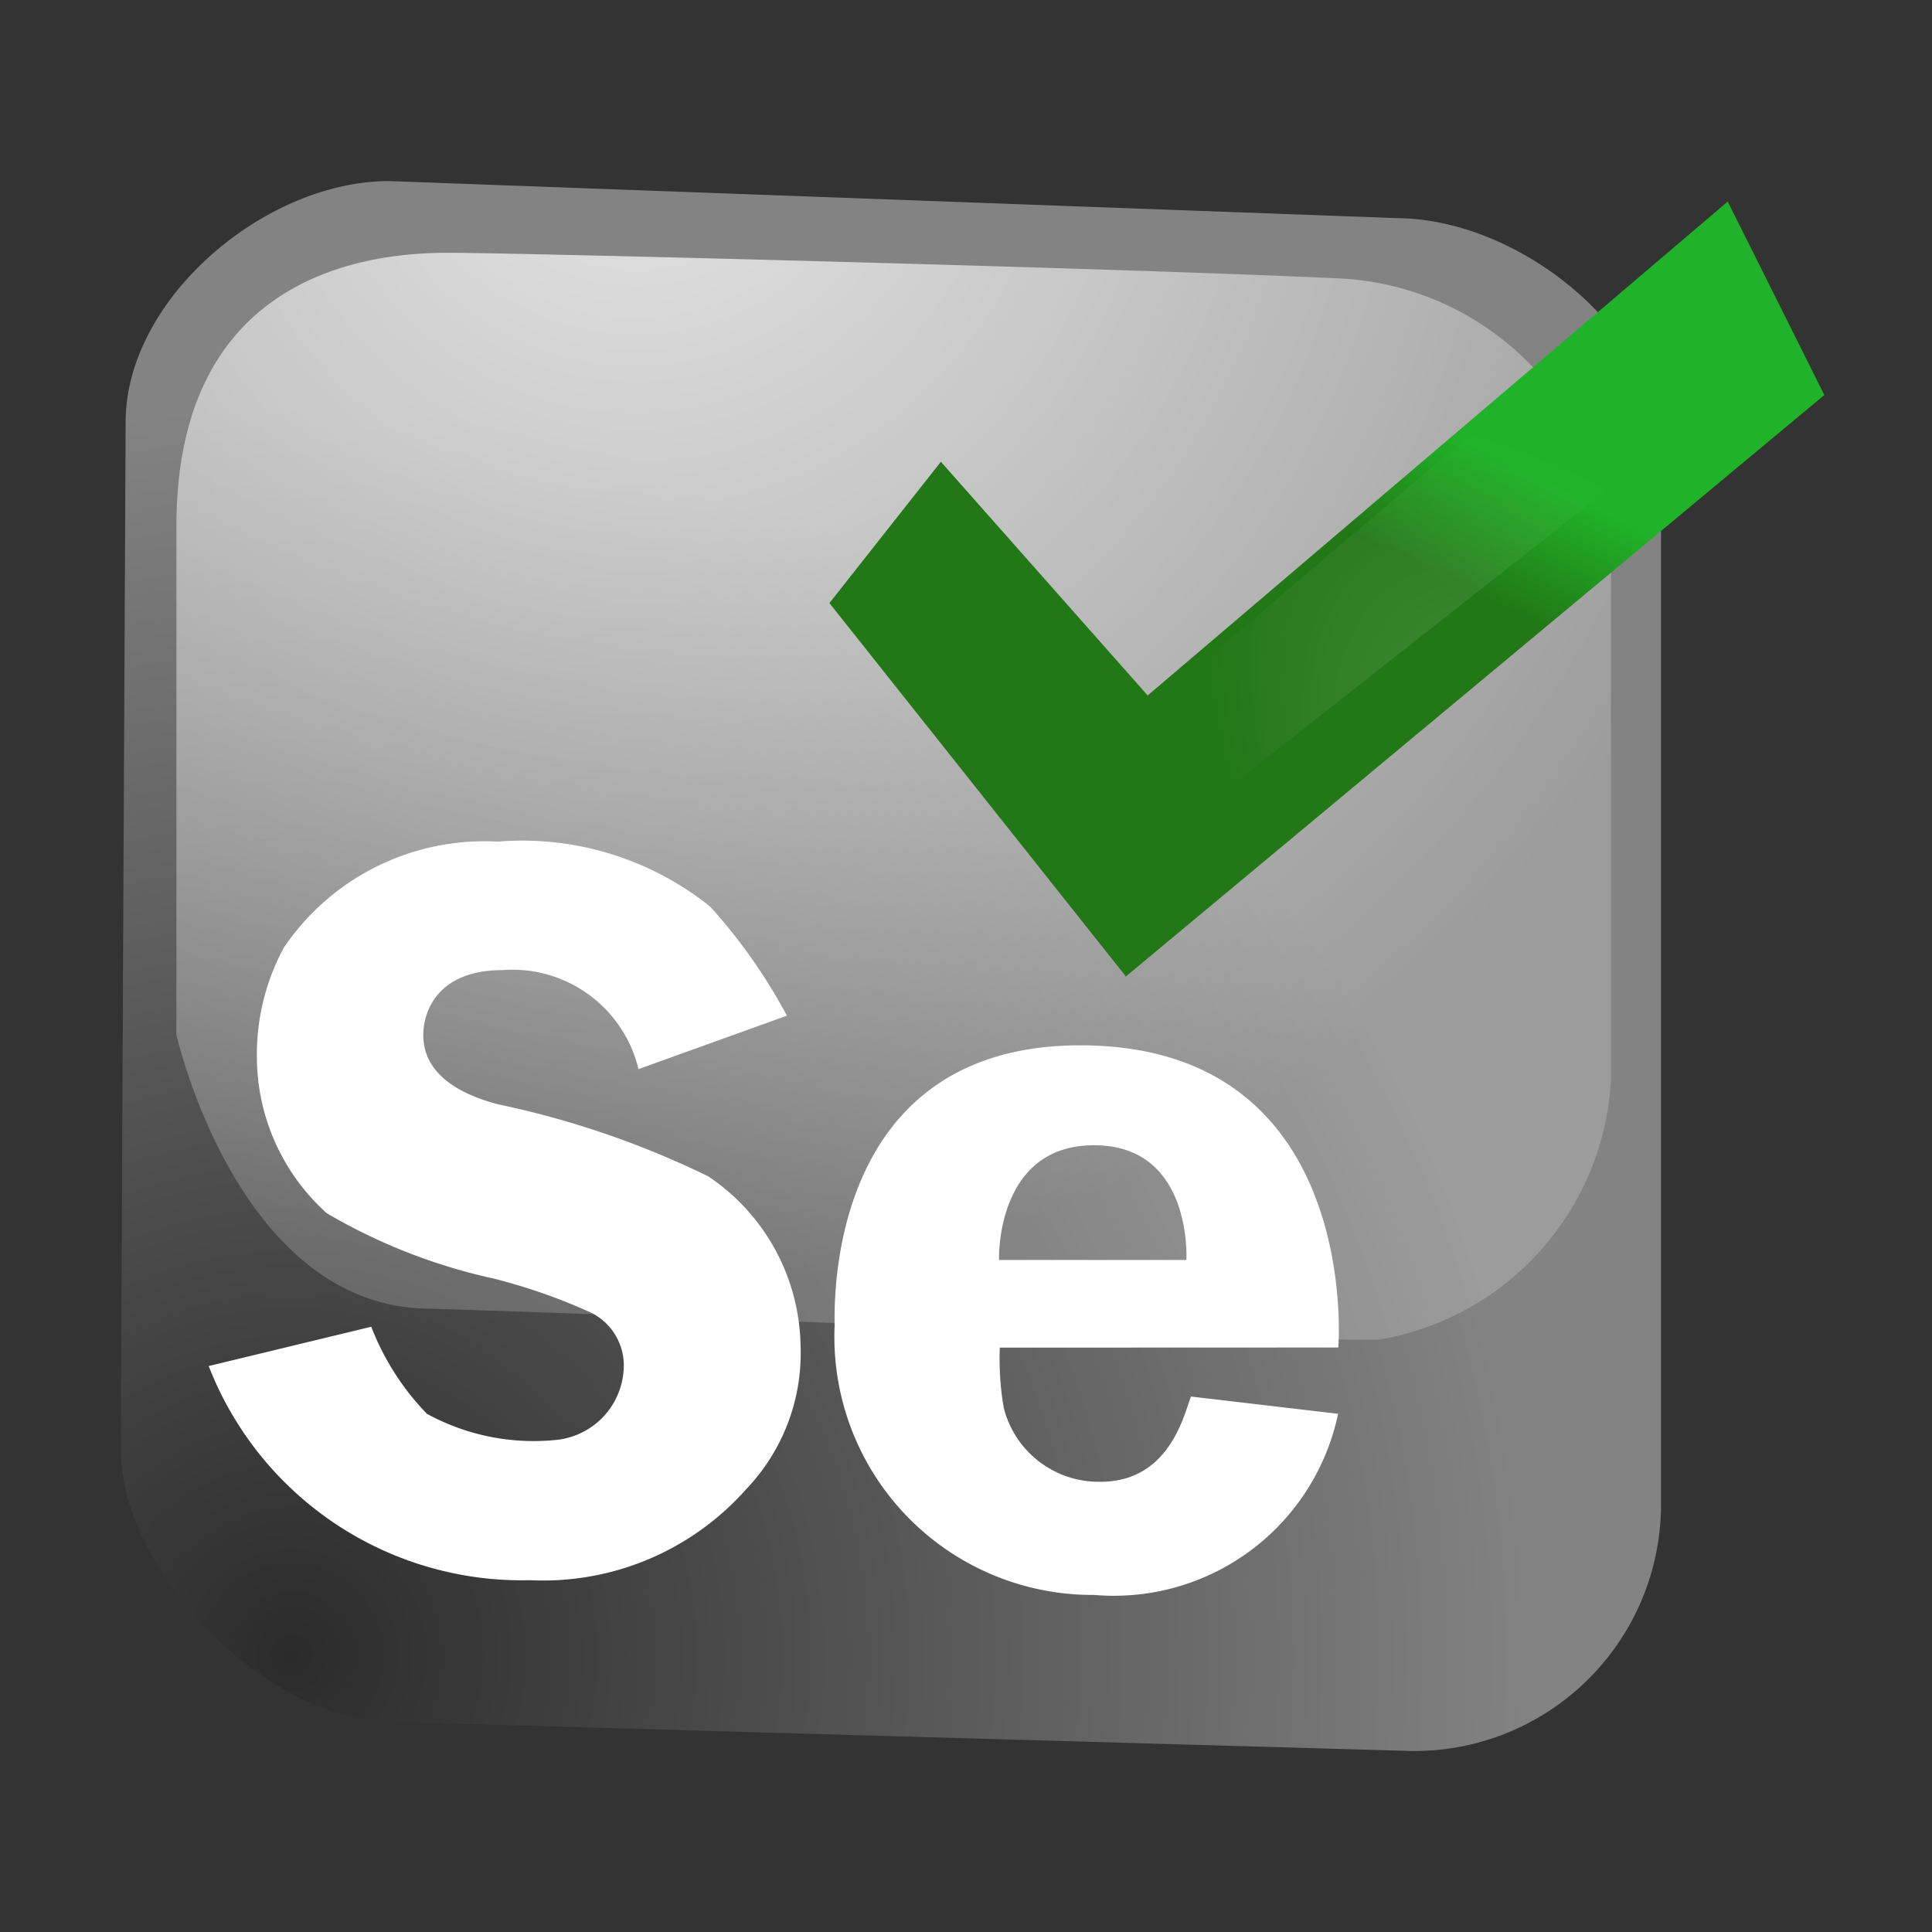 <svg xmlns="http://www.w3.org/2000/svg" xmlns:xlink="http://www.w3.org/1999/xlink" width="32" height="32" viewBox="0 0 32 32"><rect x="0" y="0" width="32" height="32" fill="#333333" stroke="none"/><defs><style>.a{fill:none;}.b{fill:url(#a);}.c{fill:#fff;}.d{fill:url(#b);}.e{fill:url(#c);}.f{fill:url(#d);}</style><radialGradient id="a" cx="0.118" cy="0.936" r="0.79" gradientTransform="translate(-0.006) scale(1.019 1)" gradientUnits="objectBoundingBox"><stop offset="0" stop-color="#2b2b2b"/><stop offset="1" stop-color="#838383"/></radialGradient><radialGradient id="b" cx="0.317" cy="-0.155" r="1.102" gradientTransform="translate(0.078) scale(0.758 1)" gradientUnits="objectBoundingBox"><stop offset="0" stop-color="#fff" stop-opacity="0.8"/><stop offset="1" stop-color="#fff" stop-opacity="0.2"/></radialGradient><linearGradient id="c" x1="-0.152" y1="-0.023" x2="-0.064" y2="-0.156" gradientUnits="objectBoundingBox"><stop offset="0" stop-color="#227716"/><stop offset="1" stop-color="#20b228"/></linearGradient><radialGradient id="d" cx="0.404" cy="0.822" r="0.785" gradientTransform="matrix(0.513, -0.618, 1.149, 2.235, 0.302, 0.321)" gradientUnits="objectBoundingBox"><stop offset="0" stop-color="#fff" stop-opacity="0.4"/><stop offset="0.998" stop-color="#fff" stop-opacity="0"/></radialGradient></defs><g transform="translate(-1228 -9061)"><rect class="a" width="32" height="32" transform="translate(1228 9061)"/><g transform="translate(1226.524 9060.516)"><path class="b" d="M24.785,29.484,7.859,29c-2.049-.088-4.412-2.525-4.383-4.559L3.557,7.436c.03-2.041,2.348-3.973,4.391-3.952l16.7.614c2.034.03,4.369,1.91,4.34,3.945V25.409a4.088,4.088,0,0,1-4.2,4.076Z" transform="translate(0 0)"/><path class="c" d="M131.5,973.686l2.693-.651a4.3,4.3,0,0,0,.922,1.442,3.687,3.687,0,0,0,2.158.431,1.245,1.245,0,0,0,1.1-1.149.977.977,0,0,0-.608-.988,9.5,9.5,0,0,0-1.544-.534,9.438,9.438,0,0,1-2.766-1.083,3.488,3.488,0,0,1-1.156-2.583,3.721,3.721,0,0,1,.446-1.815A4.01,4.01,0,0,1,136.286,965a4.98,4.98,0,0,1,3.519,1.075,9.03,9.03,0,0,1,1.273,1.808l-2.459.885a2.147,2.147,0,0,0-2.254-1.64c-1.062,0-1.31.674-1.31,1.075s.234.885,1.244,1.149a14.885,14.885,0,0,1,3.476,1.192,3.445,3.445,0,0,1,1.529,2.81,3.259,3.259,0,0,1-.9,2.371,4.493,4.493,0,0,1-3.578,1.508,5.565,5.565,0,0,1-5.326-3.549Zm18.711-.307s.4-5.005-4.274-5.005c-4.229,0-4.069,4.34-4.069,4.639a4.275,4.275,0,0,0,4.3,4.464,3.794,3.794,0,0,0,4.039-3l-2.437-.286c-.117.307-.358,1.412-1.5,1.412a1.623,1.623,0,0,1-1.6-1.222,4.725,4.725,0,0,1-.066-1Zm-5.62-1.45s-.066-1.9,1.574-1.9,1.529,1.9,1.529,1.9Z" transform="translate(-126.568 -950.576)"/><path class="d" d="M84.5,112.224v8.422s1,4.449,4.112,4.536,14.768.563,15.821.512a4.614,4.614,0,0,0,3.828-4.31v-8.333a4.73,4.73,0,0,0-4.508-4.932c-3.57-.168-13.6-.424-14.737-.424-1.852-.008-4.516.7-4.516,4.53Z" transform="translate(-80.102 -103.024)"/><path class="e" d="M1035.1,39.752l4.91,6.184,11.569-9.63-1.6-3.205-9.608,8.181-3.425-3.871Z" transform="translate(-1019.886 -29.279)"/><path class="f" d="M1058.9,271.616l4.794,4.346,7.852-6.184-.907-2.079-6.754,5.752-3.4-3.834Z" transform="translate(-1043.415 -261.21)"/></g></g></svg>